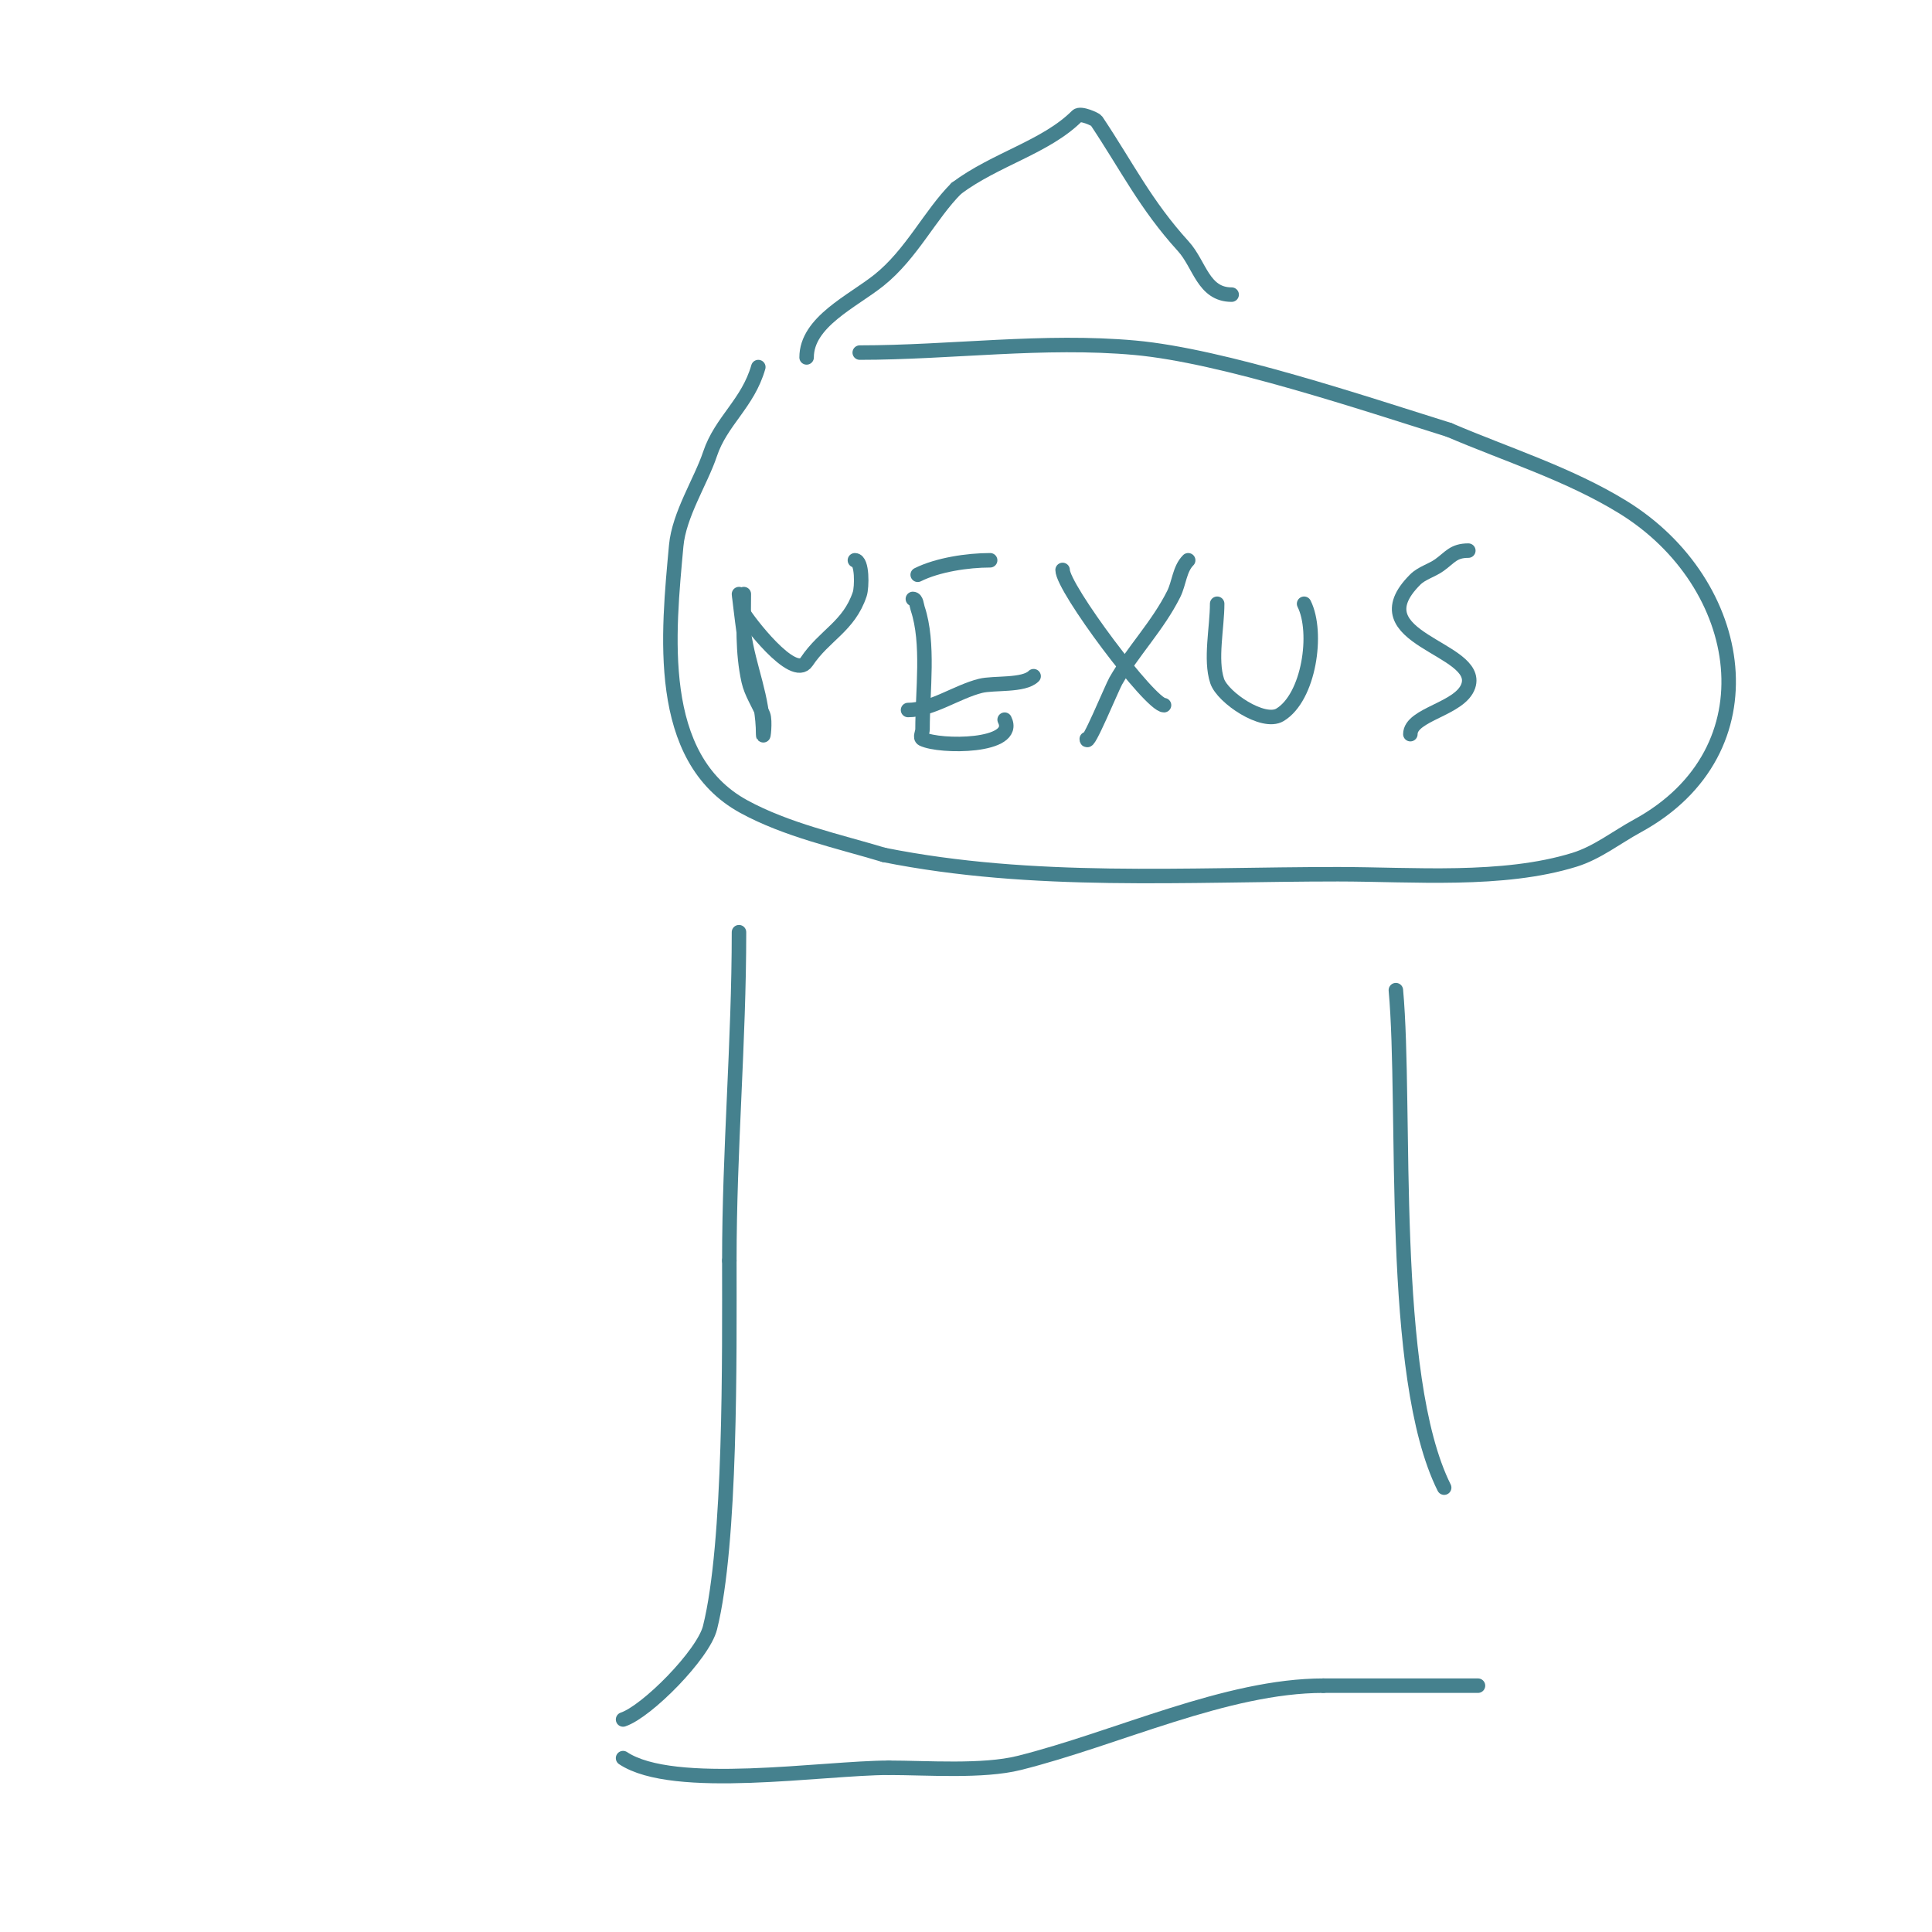 <svg viewBox='0 0 400 400' version='1.1' xmlns='http://www.w3.org/2000/svg' xmlns:xlink='http://www.w3.org/1999/xlink'><g fill='none' stroke='#45818e' stroke-width='3' stroke-linecap='round' stroke-linejoin='round'><path d='M129,364c10.475,6.983 41.388,2 55,2'/><path d='M184,366c7.88,0 19.479,0.88 27,-1c20.206,-5.051 42.919,-16 63,-16'/><path d='M274,349c10.667,0 21.333,0 32,0'/><path d='M129,356c4.93,-1.643 16.61,-13.441 18,-19c4.38,-17.521 4,-56.45 4,-76'/><path d='M151,261c0,-22.971 2,-45.22 2,-68'/><path d='M157,76c-2.157,7.55 -7.712,11.137 -10,18c-1.867,5.602 -6.412,12.529 -7,19c-1.625,17.874 -4.497,43.911 14,54c8.885,4.846 19.378,7.113 29,10'/><path d='M183,177c30.892,6.178 62.51,4 94,4c15.41,0 34.097,1.625 49,-3c4.7,-1.459 8.679,-4.643 13,-7c28.471,-15.529 22.579,-50.259 -3,-66c-11.17,-6.874 -24.011,-10.862 -36,-16'/><path d='M300,89c-17.523,-5.476 -46.829,-15.348 -65,-17c-18.886,-1.717 -38.243,1 -57,1'/><path d='M167,74c0,-7.368 9.505,-11.604 15,-16c6.728,-5.382 10.563,-13.563 16,-19'/><path d='M198,39c8.082,-6.061 18.551,-8.551 25,-15c0.715,-0.715 3.812,0.718 4,1c6.455,9.683 10.161,17.377 18,26c3.401,3.742 4.103,10 10,10'/><path d='M289,205c2.217,24.39 -1.569,79.861 10,103'/><path d='M154,123c0,6.102 -0.331,12.012 1,18c0.551,2.478 2.057,4.643 3,7c0.495,1.238 0,5.333 0,4c0,-7.695 -2.936,-13.551 -4,-21c-0.38,-2.66 -1,-8 -1,-8c0,0 0.268,3.268 1,4'/><path d='M154,127c0.546,1.093 10.262,14.106 13,10c3.684,-5.526 8.76,-7.28 11,-14c0.46,-1.379 0.584,-7 -1,-7'/><path d='M189,124c0.745,0 0.764,1.293 1,2c2.384,7.153 1,17.007 1,25c0,0.667 -0.596,1.702 0,2c3.516,1.758 19.89,1.78 17,-4'/><path d='M190,119c4.153,-2.076 10.354,-3 15,-3'/><path d='M188,147c4.862,0 10.118,-3.78 15,-5c2.765,-0.691 8.964,0.036 11,-2'/><path d='M220,118c0,3.768 18.183,28 21,28'/><path d='M246,116c-1.795,1.795 -1.865,4.729 -3,7c-3.292,6.583 -8.492,11.86 -12,18c-0.779,1.363 -6,14.041 -6,12'/><path d='M252,125c0,4.905 -1.477,11.568 0,16c1.135,3.405 9.526,9.084 13,7c6.032,-3.619 7.976,-17.047 5,-23'/><path d='M304,114c-3.086,0 -3.783,1.416 -6,3c-1.582,1.13 -3.626,1.626 -5,3c-12.297,12.297 13.636,14.091 11,22c-1.613,4.841 -12,5.827 -12,10'/></g>
</svg>
